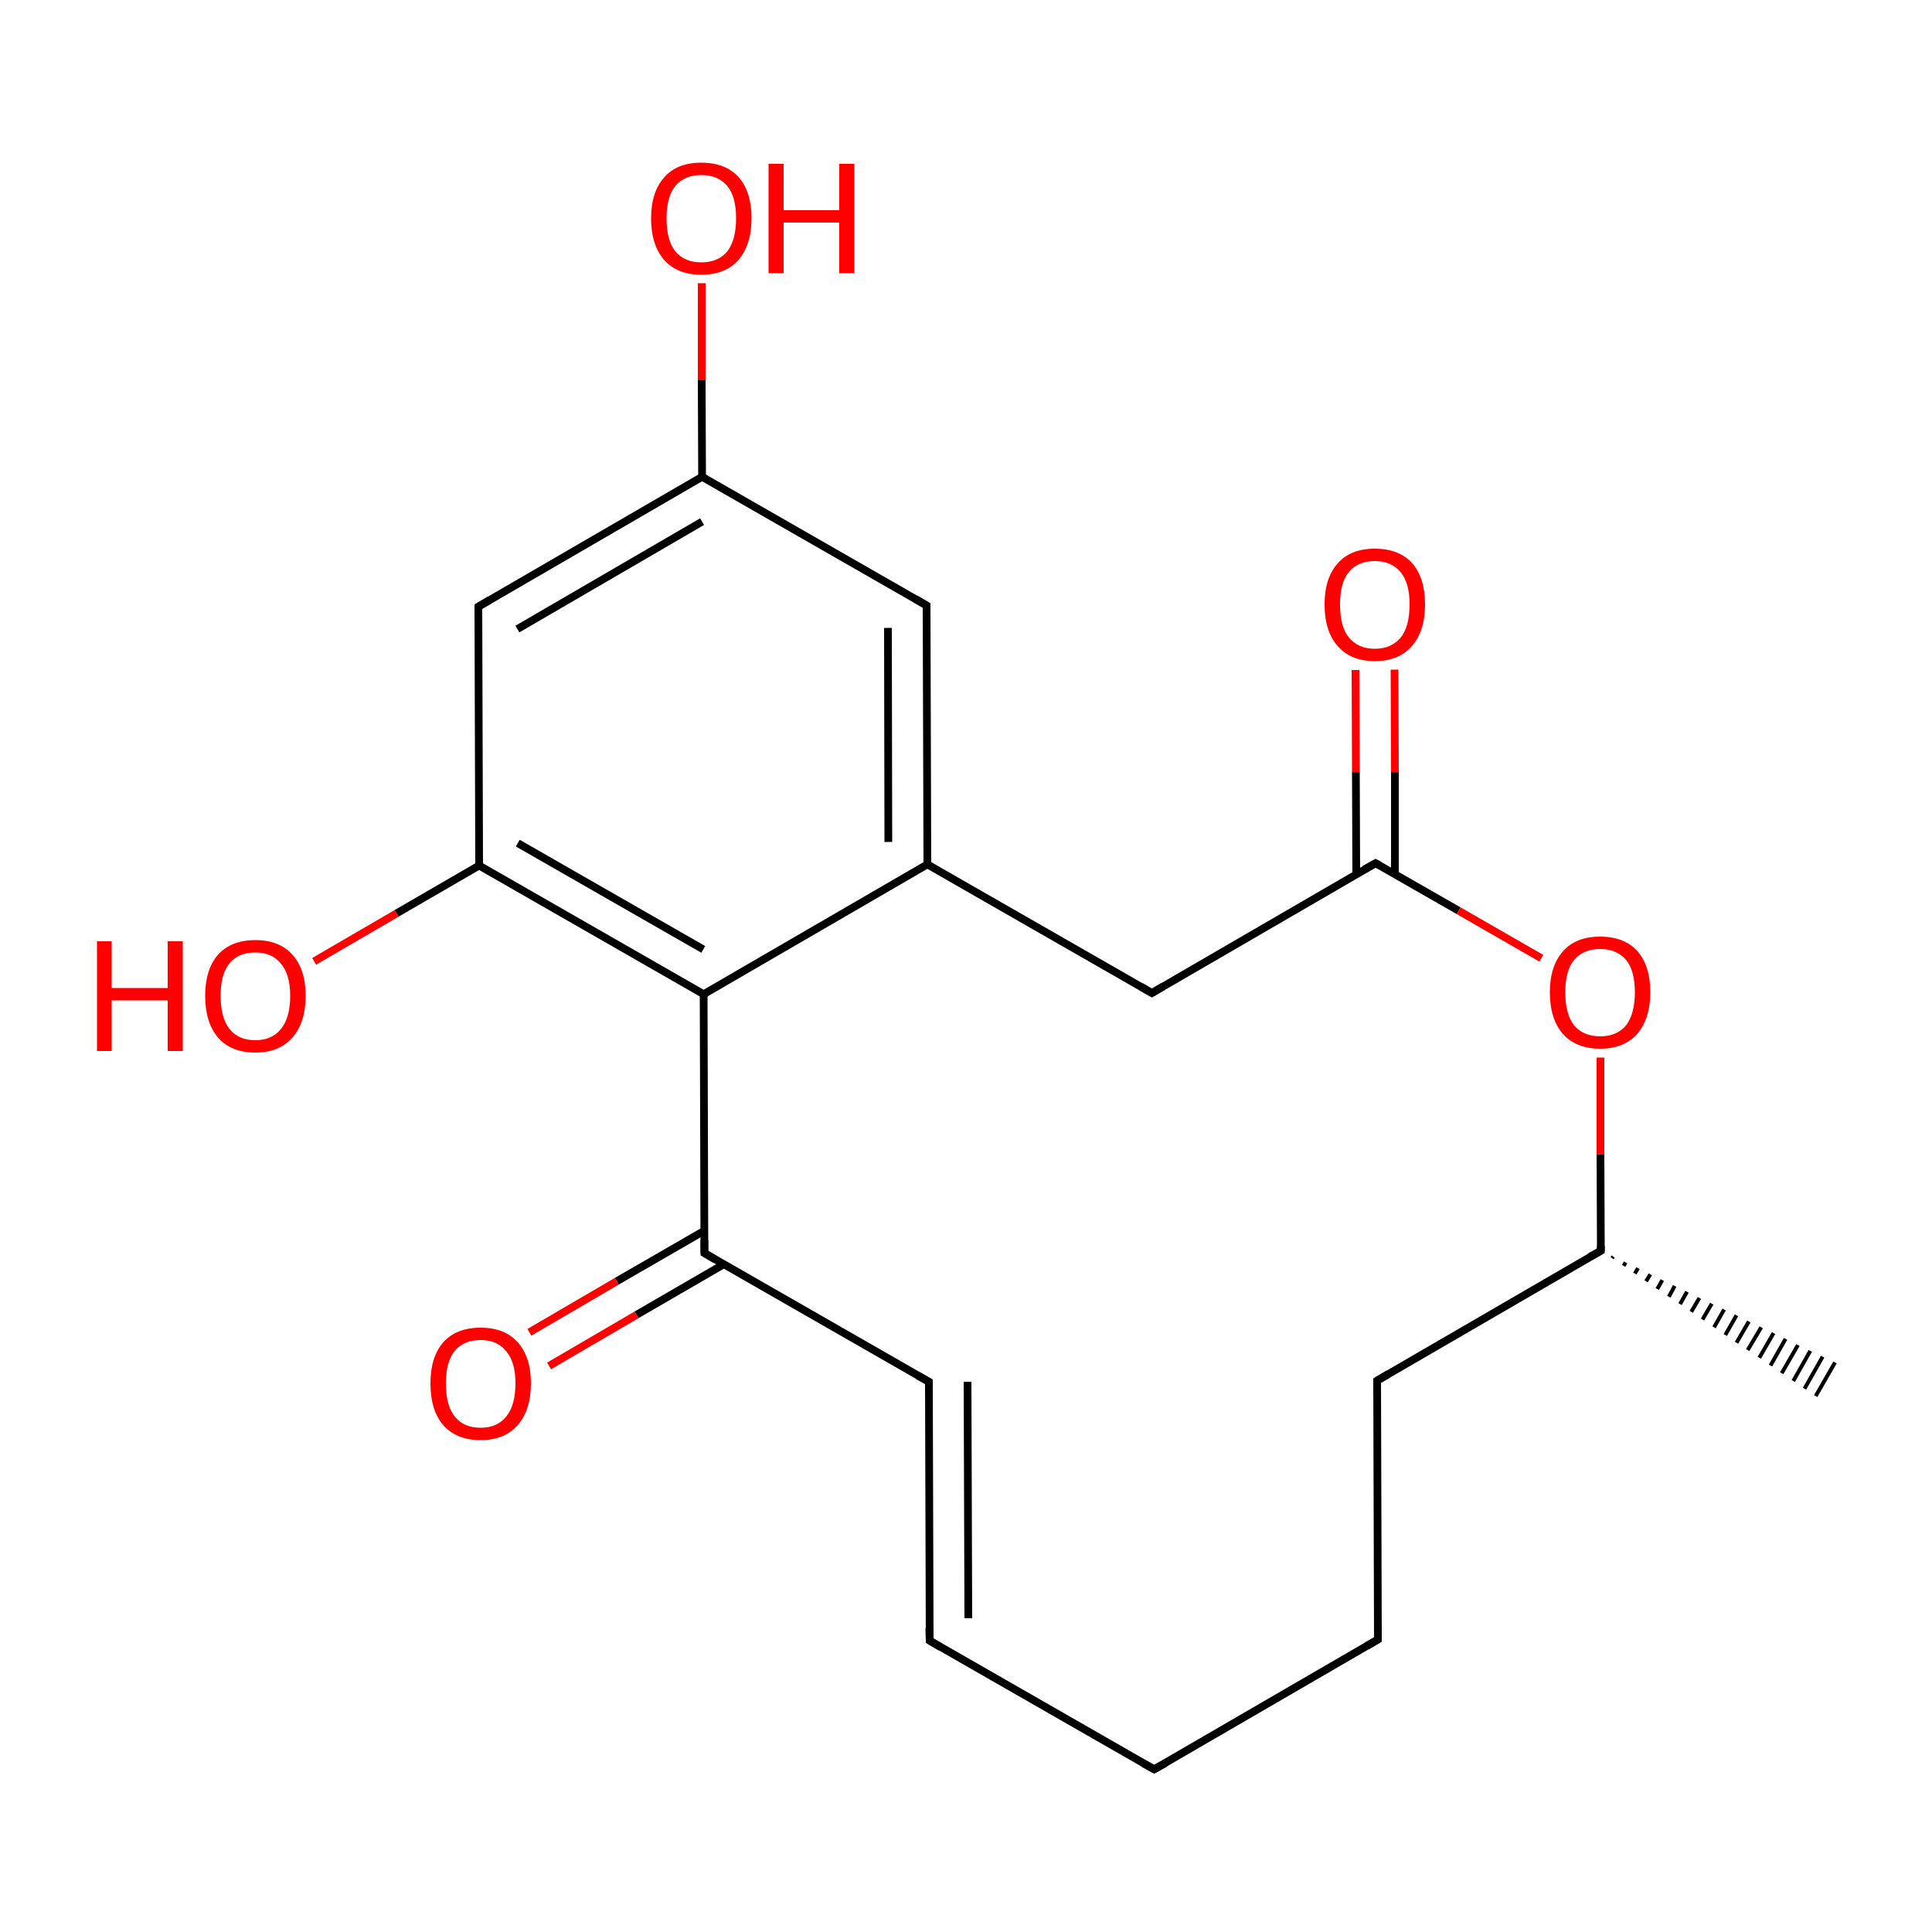 
<svg version='1.1' baseProfile='full'
              xmlns='http://www.w3.org/2000/svg'
                      xmlns:rdkit='http://www.rdkit.org/xml'
                      xmlns:xlink='http://www.w3.org/1999/xlink'
                  xml:space='preserve'
width='500px' height='500px' viewBox='0 0 500 500'>
<!-- END OF HEADER -->
<rect style='opacity:1.0;fill:#FFFFFF;stroke:none' width='500.0' height='500.0' x='0.0' y='0.0'> </rect>
<path class='bond-0 atom-1 atom-0' d='M 417.5,325.2 L 417.2,325.6' style='fill:none;fill-rule:evenodd;stroke:#000000;stroke-width:1.0px;stroke-linecap:butt;stroke-linejoin:miter;stroke-opacity:1' />
<path class='bond-0 atom-1 atom-0' d='M 420.7,326.7 L 420.2,327.6' style='fill:none;fill-rule:evenodd;stroke:#000000;stroke-width:1.0px;stroke-linecap:butt;stroke-linejoin:miter;stroke-opacity:1' />
<path class='bond-0 atom-1 atom-0' d='M 423.9,328.2 L 423.1,329.6' style='fill:none;fill-rule:evenodd;stroke:#000000;stroke-width:1.0px;stroke-linecap:butt;stroke-linejoin:miter;stroke-opacity:1' />
<path class='bond-0 atom-1 atom-0' d='M 427.1,329.8 L 426.0,331.6' style='fill:none;fill-rule:evenodd;stroke:#000000;stroke-width:1.0px;stroke-linecap:butt;stroke-linejoin:miter;stroke-opacity:1' />
<path class='bond-0 atom-1 atom-0' d='M 430.2,331.3 L 428.9,333.6' style='fill:none;fill-rule:evenodd;stroke:#000000;stroke-width:1.0px;stroke-linecap:butt;stroke-linejoin:miter;stroke-opacity:1' />
<path class='bond-0 atom-1 atom-0' d='M 433.4,332.8 L 431.9,335.6' style='fill:none;fill-rule:evenodd;stroke:#000000;stroke-width:1.0px;stroke-linecap:butt;stroke-linejoin:miter;stroke-opacity:1' />
<path class='bond-0 atom-1 atom-0' d='M 436.6,334.3 L 434.8,337.5' style='fill:none;fill-rule:evenodd;stroke:#000000;stroke-width:1.0px;stroke-linecap:butt;stroke-linejoin:miter;stroke-opacity:1' />
<path class='bond-0 atom-1 atom-0' d='M 439.8,335.9 L 437.7,339.5' style='fill:none;fill-rule:evenodd;stroke:#000000;stroke-width:1.0px;stroke-linecap:butt;stroke-linejoin:miter;stroke-opacity:1' />
<path class='bond-0 atom-1 atom-0' d='M 443.0,337.4 L 440.6,341.5' style='fill:none;fill-rule:evenodd;stroke:#000000;stroke-width:1.0px;stroke-linecap:butt;stroke-linejoin:miter;stroke-opacity:1' />
<path class='bond-0 atom-1 atom-0' d='M 446.2,338.9 L 443.6,343.5' style='fill:none;fill-rule:evenodd;stroke:#000000;stroke-width:1.0px;stroke-linecap:butt;stroke-linejoin:miter;stroke-opacity:1' />
<path class='bond-0 atom-1 atom-0' d='M 449.4,340.4 L 446.5,345.5' style='fill:none;fill-rule:evenodd;stroke:#000000;stroke-width:1.0px;stroke-linecap:butt;stroke-linejoin:miter;stroke-opacity:1' />
<path class='bond-0 atom-1 atom-0' d='M 452.6,342.0 L 449.4,347.5' style='fill:none;fill-rule:evenodd;stroke:#000000;stroke-width:1.0px;stroke-linecap:butt;stroke-linejoin:miter;stroke-opacity:1' />
<path class='bond-0 atom-1 atom-0' d='M 455.8,343.5 L 452.3,349.4' style='fill:none;fill-rule:evenodd;stroke:#000000;stroke-width:1.0px;stroke-linecap:butt;stroke-linejoin:miter;stroke-opacity:1' />
<path class='bond-0 atom-1 atom-0' d='M 459.0,345.0 L 455.3,351.4' style='fill:none;fill-rule:evenodd;stroke:#000000;stroke-width:1.0px;stroke-linecap:butt;stroke-linejoin:miter;stroke-opacity:1' />
<path class='bond-0 atom-1 atom-0' d='M 462.1,346.5 L 458.2,353.4' style='fill:none;fill-rule:evenodd;stroke:#000000;stroke-width:1.0px;stroke-linecap:butt;stroke-linejoin:miter;stroke-opacity:1' />
<path class='bond-0 atom-1 atom-0' d='M 465.3,348.1 L 461.1,355.4' style='fill:none;fill-rule:evenodd;stroke:#000000;stroke-width:1.0px;stroke-linecap:butt;stroke-linejoin:miter;stroke-opacity:1' />
<path class='bond-0 atom-1 atom-0' d='M 468.5,349.6 L 464.1,357.4' style='fill:none;fill-rule:evenodd;stroke:#000000;stroke-width:1.0px;stroke-linecap:butt;stroke-linejoin:miter;stroke-opacity:1' />
<path class='bond-0 atom-1 atom-0' d='M 471.7,351.1 L 467.0,359.4' style='fill:none;fill-rule:evenodd;stroke:#000000;stroke-width:1.0px;stroke-linecap:butt;stroke-linejoin:miter;stroke-opacity:1' />
<path class='bond-0 atom-1 atom-0' d='M 474.9,352.6 L 469.9,361.3' style='fill:none;fill-rule:evenodd;stroke:#000000;stroke-width:1.0px;stroke-linecap:butt;stroke-linejoin:miter;stroke-opacity:1' />
<path class='bond-1 atom-1 atom-2' d='M 414.3,323.7 L 356.4,357.3' style='fill:none;fill-rule:evenodd;stroke:#000000;stroke-width:2.0px;stroke-linecap:butt;stroke-linejoin:miter;stroke-opacity:1' />
<path class='bond-2 atom-2 atom-3' d='M 356.4,357.3 L 356.6,424.3' style='fill:none;fill-rule:evenodd;stroke:#000000;stroke-width:2.0px;stroke-linecap:butt;stroke-linejoin:miter;stroke-opacity:1' />
<path class='bond-3 atom-3 atom-4' d='M 356.6,424.3 L 298.7,457.9' style='fill:none;fill-rule:evenodd;stroke:#000000;stroke-width:2.0px;stroke-linecap:butt;stroke-linejoin:miter;stroke-opacity:1' />
<path class='bond-4 atom-4 atom-5' d='M 298.7,457.9 L 240.6,424.6' style='fill:none;fill-rule:evenodd;stroke:#000000;stroke-width:2.0px;stroke-linecap:butt;stroke-linejoin:miter;stroke-opacity:1' />
<path class='bond-5 atom-5 atom-6' d='M 240.6,424.6 L 240.4,357.6' style='fill:none;fill-rule:evenodd;stroke:#000000;stroke-width:2.0px;stroke-linecap:butt;stroke-linejoin:miter;stroke-opacity:1' />
<path class='bond-5 atom-5 atom-6' d='M 250.6,418.8 L 250.4,357.6' style='fill:none;fill-rule:evenodd;stroke:#000000;stroke-width:2.0px;stroke-linecap:butt;stroke-linejoin:miter;stroke-opacity:1' />
<path class='bond-6 atom-6 atom-7' d='M 240.4,357.6 L 182.3,324.3' style='fill:none;fill-rule:evenodd;stroke:#000000;stroke-width:2.0px;stroke-linecap:butt;stroke-linejoin:miter;stroke-opacity:1' />
<path class='bond-7 atom-7 atom-8' d='M 182.3,318.5 L 159.6,331.6' style='fill:none;fill-rule:evenodd;stroke:#000000;stroke-width:2.0px;stroke-linecap:butt;stroke-linejoin:miter;stroke-opacity:1' />
<path class='bond-7 atom-7 atom-8' d='M 159.6,331.6 L 137.0,344.8' style='fill:none;fill-rule:evenodd;stroke:#FF0000;stroke-width:2.0px;stroke-linecap:butt;stroke-linejoin:miter;stroke-opacity:1' />
<path class='bond-7 atom-7 atom-8' d='M 187.3,327.2 L 164.7,340.3' style='fill:none;fill-rule:evenodd;stroke:#000000;stroke-width:2.0px;stroke-linecap:butt;stroke-linejoin:miter;stroke-opacity:1' />
<path class='bond-7 atom-7 atom-8' d='M 164.7,340.3 L 142.1,353.5' style='fill:none;fill-rule:evenodd;stroke:#FF0000;stroke-width:2.0px;stroke-linecap:butt;stroke-linejoin:miter;stroke-opacity:1' />
<path class='bond-8 atom-7 atom-9' d='M 182.3,324.3 L 182.1,257.3' style='fill:none;fill-rule:evenodd;stroke:#000000;stroke-width:2.0px;stroke-linecap:butt;stroke-linejoin:miter;stroke-opacity:1' />
<path class='bond-9 atom-9 atom-10' d='M 182.1,257.3 L 124.0,224.0' style='fill:none;fill-rule:evenodd;stroke:#000000;stroke-width:2.0px;stroke-linecap:butt;stroke-linejoin:miter;stroke-opacity:1' />
<path class='bond-9 atom-9 atom-10' d='M 182.0,245.7 L 134.0,218.2' style='fill:none;fill-rule:evenodd;stroke:#000000;stroke-width:2.0px;stroke-linecap:butt;stroke-linejoin:miter;stroke-opacity:1' />
<path class='bond-10 atom-10 atom-11' d='M 124.0,224.0 L 123.8,157.0' style='fill:none;fill-rule:evenodd;stroke:#000000;stroke-width:2.0px;stroke-linecap:butt;stroke-linejoin:miter;stroke-opacity:1' />
<path class='bond-11 atom-11 atom-12' d='M 123.8,157.0 L 181.7,123.4' style='fill:none;fill-rule:evenodd;stroke:#000000;stroke-width:2.0px;stroke-linecap:butt;stroke-linejoin:miter;stroke-opacity:1' />
<path class='bond-11 atom-11 atom-12' d='M 133.9,162.8 L 181.7,135.0' style='fill:none;fill-rule:evenodd;stroke:#000000;stroke-width:2.0px;stroke-linecap:butt;stroke-linejoin:miter;stroke-opacity:1' />
<path class='bond-12 atom-12 atom-13' d='M 181.7,123.4 L 239.8,156.7' style='fill:none;fill-rule:evenodd;stroke:#000000;stroke-width:2.0px;stroke-linecap:butt;stroke-linejoin:miter;stroke-opacity:1' />
<path class='bond-13 atom-13 atom-14' d='M 239.8,156.7 L 240.0,223.7' style='fill:none;fill-rule:evenodd;stroke:#000000;stroke-width:2.0px;stroke-linecap:butt;stroke-linejoin:miter;stroke-opacity:1' />
<path class='bond-13 atom-13 atom-14' d='M 229.8,162.5 L 229.9,217.9' style='fill:none;fill-rule:evenodd;stroke:#000000;stroke-width:2.0px;stroke-linecap:butt;stroke-linejoin:miter;stroke-opacity:1' />
<path class='bond-14 atom-14 atom-15' d='M 240.0,223.7 L 298.1,257.0' style='fill:none;fill-rule:evenodd;stroke:#000000;stroke-width:2.0px;stroke-linecap:butt;stroke-linejoin:miter;stroke-opacity:1' />
<path class='bond-15 atom-15 atom-16' d='M 298.1,257.0 L 356.0,223.4' style='fill:none;fill-rule:evenodd;stroke:#000000;stroke-width:2.0px;stroke-linecap:butt;stroke-linejoin:miter;stroke-opacity:1' />
<path class='bond-16 atom-16 atom-17' d='M 361.0,226.2 L 361.0,199.8' style='fill:none;fill-rule:evenodd;stroke:#000000;stroke-width:2.0px;stroke-linecap:butt;stroke-linejoin:miter;stroke-opacity:1' />
<path class='bond-16 atom-16 atom-17' d='M 361.0,199.8 L 360.9,173.3' style='fill:none;fill-rule:evenodd;stroke:#FF0000;stroke-width:2.0px;stroke-linecap:butt;stroke-linejoin:miter;stroke-opacity:1' />
<path class='bond-16 atom-16 atom-17' d='M 351.0,226.3 L 350.9,199.8' style='fill:none;fill-rule:evenodd;stroke:#000000;stroke-width:2.0px;stroke-linecap:butt;stroke-linejoin:miter;stroke-opacity:1' />
<path class='bond-16 atom-16 atom-17' d='M 350.9,199.8 L 350.8,173.4' style='fill:none;fill-rule:evenodd;stroke:#FF0000;stroke-width:2.0px;stroke-linecap:butt;stroke-linejoin:miter;stroke-opacity:1' />
<path class='bond-17 atom-16 atom-18' d='M 356.0,223.4 L 377.5,235.7' style='fill:none;fill-rule:evenodd;stroke:#000000;stroke-width:2.0px;stroke-linecap:butt;stroke-linejoin:miter;stroke-opacity:1' />
<path class='bond-17 atom-16 atom-18' d='M 377.5,235.7 L 398.9,248.0' style='fill:none;fill-rule:evenodd;stroke:#FF0000;stroke-width:2.0px;stroke-linecap:butt;stroke-linejoin:miter;stroke-opacity:1' />
<path class='bond-18 atom-12 atom-19' d='M 181.7,123.4 L 181.6,98.4' style='fill:none;fill-rule:evenodd;stroke:#000000;stroke-width:2.0px;stroke-linecap:butt;stroke-linejoin:miter;stroke-opacity:1' />
<path class='bond-18 atom-12 atom-19' d='M 181.6,98.4 L 181.6,73.3' style='fill:none;fill-rule:evenodd;stroke:#FF0000;stroke-width:2.0px;stroke-linecap:butt;stroke-linejoin:miter;stroke-opacity:1' />
<path class='bond-19 atom-10 atom-20' d='M 124.0,224.0 L 102.6,236.4' style='fill:none;fill-rule:evenodd;stroke:#000000;stroke-width:2.0px;stroke-linecap:butt;stroke-linejoin:miter;stroke-opacity:1' />
<path class='bond-19 atom-10 atom-20' d='M 102.6,236.4 L 81.3,248.8' style='fill:none;fill-rule:evenodd;stroke:#FF0000;stroke-width:2.0px;stroke-linecap:butt;stroke-linejoin:miter;stroke-opacity:1' />
<path class='bond-20 atom-18 atom-1' d='M 414.2,273.7 L 414.2,298.7' style='fill:none;fill-rule:evenodd;stroke:#FF0000;stroke-width:2.0px;stroke-linecap:butt;stroke-linejoin:miter;stroke-opacity:1' />
<path class='bond-20 atom-18 atom-1' d='M 414.2,298.7 L 414.3,323.7' style='fill:none;fill-rule:evenodd;stroke:#000000;stroke-width:2.0px;stroke-linecap:butt;stroke-linejoin:miter;stroke-opacity:1' />
<path class='bond-21 atom-14 atom-9' d='M 240.0,223.7 L 182.1,257.3' style='fill:none;fill-rule:evenodd;stroke:#000000;stroke-width:2.0px;stroke-linecap:butt;stroke-linejoin:miter;stroke-opacity:1' />
<path d='M 411.4,325.3 L 414.3,323.7 L 414.3,322.4' style='fill:none;stroke:#000000;stroke-width:2.0px;stroke-linecap:butt;stroke-linejoin:miter;stroke-opacity:1;' />
<path d='M 359.3,355.6 L 356.4,357.3 L 356.4,360.7' style='fill:none;stroke:#000000;stroke-width:2.0px;stroke-linecap:butt;stroke-linejoin:miter;stroke-opacity:1;' />
<path d='M 356.6,420.9 L 356.6,424.3 L 353.7,426.0' style='fill:none;stroke:#000000;stroke-width:2.0px;stroke-linecap:butt;stroke-linejoin:miter;stroke-opacity:1;' />
<path d='M 301.6,456.3 L 298.7,457.9 L 295.8,456.3' style='fill:none;stroke:#000000;stroke-width:2.0px;stroke-linecap:butt;stroke-linejoin:miter;stroke-opacity:1;' />
<path d='M 243.5,426.3 L 240.6,424.6 L 240.5,421.3' style='fill:none;stroke:#000000;stroke-width:2.0px;stroke-linecap:butt;stroke-linejoin:miter;stroke-opacity:1;' />
<path d='M 240.4,361.0 L 240.4,357.6 L 237.5,356.0' style='fill:none;stroke:#000000;stroke-width:2.0px;stroke-linecap:butt;stroke-linejoin:miter;stroke-opacity:1;' />
<path d='M 185.2,326.0 L 182.3,324.3 L 182.3,321.0' style='fill:none;stroke:#000000;stroke-width:2.0px;stroke-linecap:butt;stroke-linejoin:miter;stroke-opacity:1;' />
<path d='M 123.8,160.4 L 123.8,157.0 L 126.7,155.3' style='fill:none;stroke:#000000;stroke-width:2.0px;stroke-linecap:butt;stroke-linejoin:miter;stroke-opacity:1;' />
<path d='M 236.9,155.0 L 239.8,156.7 L 239.8,160.0' style='fill:none;stroke:#000000;stroke-width:2.0px;stroke-linecap:butt;stroke-linejoin:miter;stroke-opacity:1;' />
<path d='M 295.2,255.3 L 298.1,257.0 L 301.0,255.3' style='fill:none;stroke:#000000;stroke-width:2.0px;stroke-linecap:butt;stroke-linejoin:miter;stroke-opacity:1;' />
<path d='M 353.1,225.0 L 356.0,223.4 L 357.1,224.0' style='fill:none;stroke:#000000;stroke-width:2.0px;stroke-linecap:butt;stroke-linejoin:miter;stroke-opacity:1;' />
<path class='atom-8' d='M 111.4 358.0
Q 111.4 351.2, 114.7 347.4
Q 118.1 343.6, 124.4 343.6
Q 130.6 343.6, 134.0 347.4
Q 137.4 351.2, 137.4 358.0
Q 137.4 364.9, 134.0 368.8
Q 130.6 372.7, 124.4 372.7
Q 118.1 372.7, 114.7 368.8
Q 111.4 365.0, 111.4 358.0
M 124.4 369.5
Q 128.7 369.5, 131.0 366.6
Q 133.4 363.7, 133.4 358.0
Q 133.4 352.5, 131.0 349.7
Q 128.7 346.8, 124.4 346.8
Q 120.0 346.8, 117.7 349.6
Q 115.4 352.4, 115.4 358.0
Q 115.4 363.8, 117.7 366.6
Q 120.0 369.5, 124.4 369.5
' fill='#FF0000'/>
<path class='atom-17' d='M 342.8 156.4
Q 342.8 149.6, 346.2 145.8
Q 349.5 142.0, 355.8 142.0
Q 362.1 142.0, 365.5 145.8
Q 368.8 149.6, 368.8 156.4
Q 368.8 163.3, 365.4 167.2
Q 362.0 171.1, 355.8 171.1
Q 349.6 171.1, 346.2 167.2
Q 342.8 163.4, 342.8 156.4
M 355.8 167.9
Q 360.1 167.9, 362.5 165.0
Q 364.8 162.1, 364.8 156.4
Q 364.8 150.9, 362.5 148.1
Q 360.1 145.2, 355.8 145.2
Q 351.5 145.2, 349.1 148.0
Q 346.8 150.8, 346.8 156.4
Q 346.8 162.2, 349.1 165.0
Q 351.5 167.9, 355.8 167.9
' fill='#FF0000'/>
<path class='atom-18' d='M 401.1 256.8
Q 401.1 250.0, 404.5 246.2
Q 407.8 242.4, 414.1 242.4
Q 420.4 242.4, 423.8 246.2
Q 427.1 250.0, 427.1 256.8
Q 427.1 263.6, 423.7 267.6
Q 420.3 271.4, 414.1 271.4
Q 407.9 271.4, 404.5 267.6
Q 401.1 263.7, 401.1 256.8
M 414.1 268.2
Q 418.4 268.2, 420.8 265.4
Q 423.1 262.4, 423.1 256.8
Q 423.1 251.2, 420.8 248.4
Q 418.4 245.6, 414.1 245.6
Q 409.8 245.6, 407.4 248.4
Q 405.1 251.2, 405.1 256.8
Q 405.1 262.5, 407.4 265.4
Q 409.8 268.2, 414.1 268.2
' fill='#FF0000'/>
<path class='atom-19' d='M 168.5 56.5
Q 168.5 49.7, 171.9 45.9
Q 175.2 42.1, 181.5 42.1
Q 187.8 42.1, 191.2 45.9
Q 194.5 49.7, 194.5 56.5
Q 194.5 63.3, 191.1 67.3
Q 187.7 71.1, 181.5 71.1
Q 175.3 71.1, 171.9 67.3
Q 168.5 63.4, 168.5 56.5
M 181.5 67.9
Q 185.8 67.9, 188.2 65.1
Q 190.5 62.1, 190.5 56.5
Q 190.5 50.9, 188.2 48.1
Q 185.8 45.3, 181.5 45.3
Q 177.2 45.3, 174.8 48.1
Q 172.5 50.9, 172.5 56.5
Q 172.5 62.2, 174.8 65.1
Q 177.2 67.9, 181.5 67.9
' fill='#FF0000'/>
<path class='atom-19' d='M 198.9 42.4
L 202.8 42.4
L 202.8 54.4
L 217.2 54.4
L 217.2 42.4
L 221.1 42.4
L 221.1 70.7
L 217.2 70.7
L 217.2 57.6
L 202.8 57.6
L 202.8 70.7
L 198.9 70.7
L 198.9 42.4
' fill='#FF0000'/>
<path class='atom-20' d='M 25.1 243.6
L 28.9 243.6
L 28.9 255.7
L 43.4 255.7
L 43.4 243.6
L 47.3 243.6
L 47.3 272.0
L 43.4 272.0
L 43.4 258.9
L 28.9 258.9
L 28.9 272.0
L 25.1 272.0
L 25.1 243.6
' fill='#FF0000'/>
<path class='atom-20' d='M 53.1 257.7
Q 53.1 250.9, 56.4 247.1
Q 59.8 243.3, 66.1 243.3
Q 72.3 243.3, 75.7 247.1
Q 79.1 250.9, 79.1 257.7
Q 79.1 264.6, 75.7 268.5
Q 72.3 272.4, 66.1 272.4
Q 59.8 272.4, 56.4 268.5
Q 53.1 264.6, 53.1 257.7
M 66.1 269.2
Q 70.4 269.2, 72.7 266.3
Q 75.1 263.4, 75.1 257.7
Q 75.1 252.2, 72.7 249.4
Q 70.4 246.5, 66.1 246.5
Q 61.7 246.5, 59.4 249.3
Q 57.1 252.1, 57.1 257.7
Q 57.1 263.4, 59.4 266.3
Q 61.7 269.2, 66.1 269.2
' fill='#FF0000'/>
</svg>
